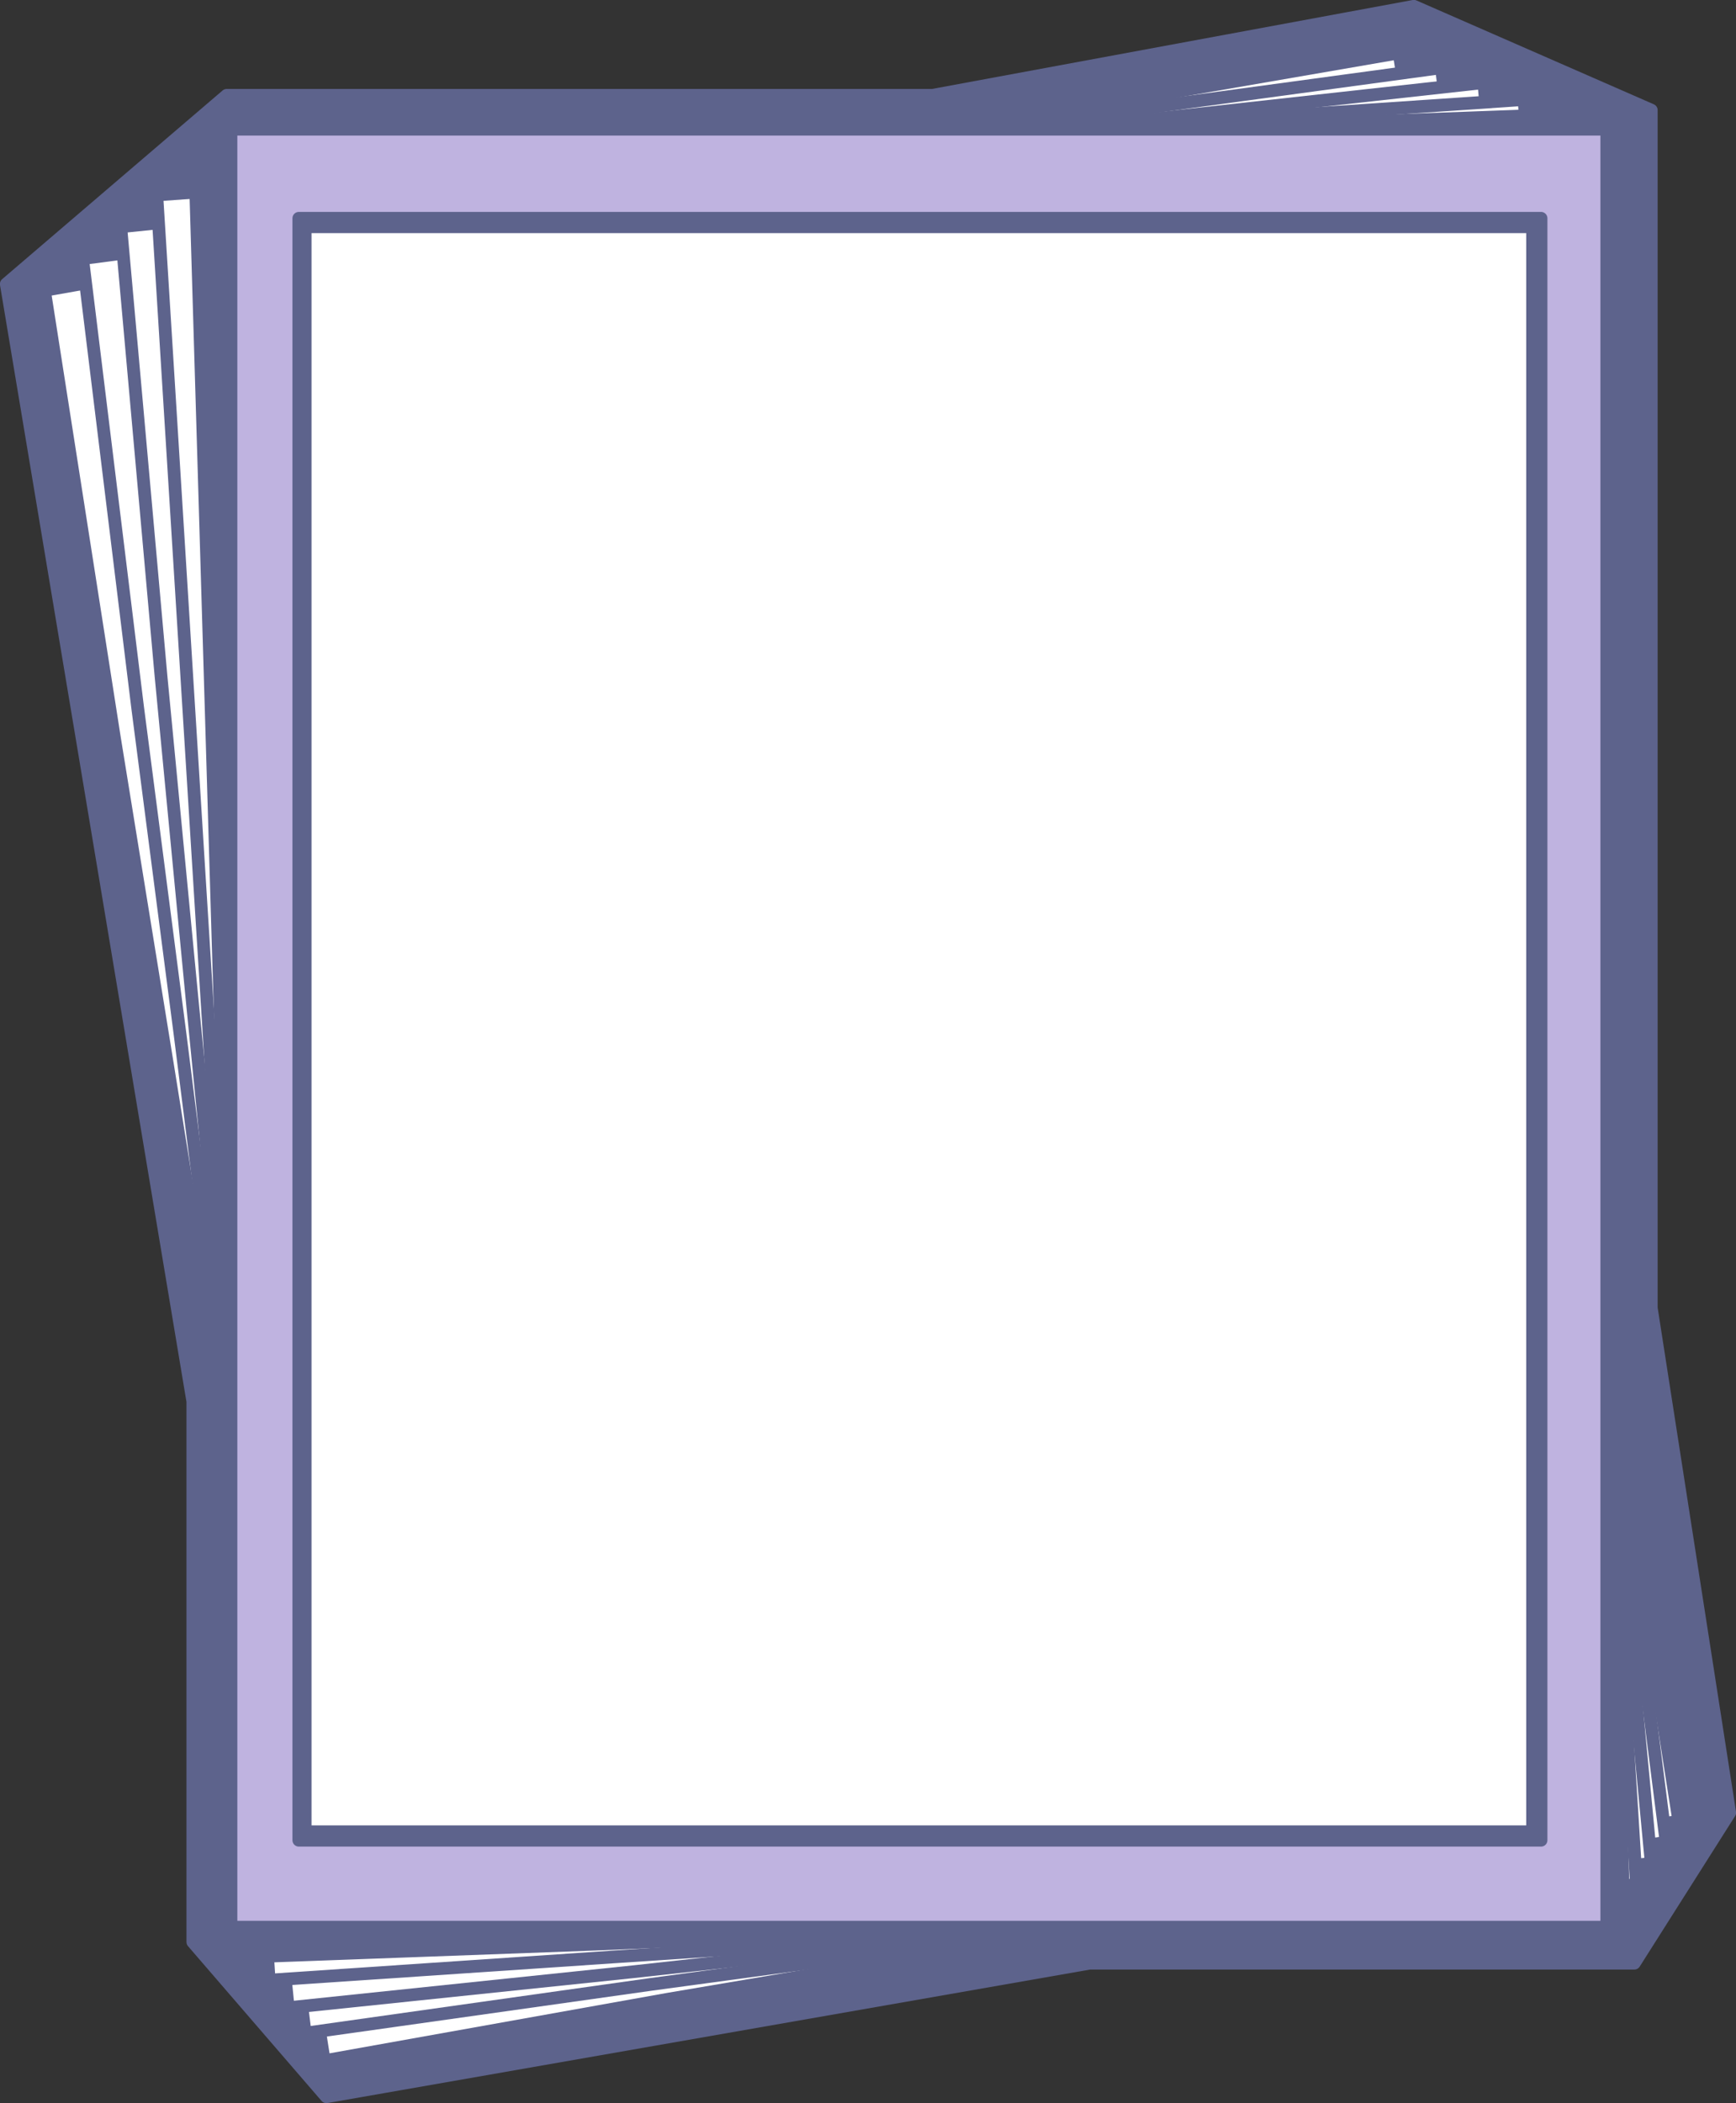 <svg xmlns="http://www.w3.org/2000/svg" width="614.193" height="743.929"><rect width="100%" height="100%" fill="#333333" stroke="none"/><path fill="#5d638c" fill-rule="evenodd" d="m68.22 495.712-66-395.25 78-66.75h249.75l170.25-31.5 84 36.75v423.75l27.75 178.5-33.75 53.25H385.47l-270 47.25-47.25-54.75v-191.25"/><path fill="none" stroke="#5d638c" stroke-linecap="round" stroke-linejoin="round" stroke-miterlimit="10" stroke-width="4.5" d="m68.22 495.712-66-395.25 78-66.75h249.75l170.25-31.5 84 36.75v423.75l27.75 178.5-33.75 53.25H385.47l-270 47.25-47.25-54.75zm0 0"/><path fill="#fff" fill-rule="evenodd" d="m494.97 18.712 10.5 66 8.25 51 6.75 43.5 7.5 48 9.75 60 12.75 83.25 18.75 115.5 24.75 158.25-51 9-39 6-33 6.75-36.75 6-45.75 8.25-63.75 12-88.5 15-121.5 21.75-10.5-66.75-7.5-51-7.5-44.25-6.75-47.25-9.75-59.25-13.5-84-18.75-115.5-24.75-158.25 51-9 39-6.75 33.75-6 36.75-6 45.75-8.25 63.75-11.25 87.75-15.75 121.5-21"/><path fill="none" stroke="#5d638c" stroke-linecap="round" stroke-linejoin="round" stroke-miterlimit="10" stroke-width="4.5" d="m494.97 18.712 10.5 66 8.25 51 6.75 43.5 7.5 48 9.75 60 12.75 83.25 18.75 115.5 24.75 158.25-51 9-39 6-33 6.75-36.75 6-45.75 8.25-63.75 12-88.5 15-121.5 21.75-10.5-66.75-7.5-51-7.5-44.25-6.75-47.25-9.75-59.25-13.5-84-18.75-115.5-24.75-158.25 51-9 39-6.75 33.75-6 36.75-6 45.75-8.25 63.75-11.25 87.75-15.75zm0 0"/><path fill="#fff" fill-rule="evenodd" d="m509.97 23.962 8.25 66.75 6.75 51 5.25 44.25 6 47.25 8.25 60.75 9.75 83.25 15 115.5 20.25 159-51.75 7.5-38.25 5.25-34.5 4.5-36 5.25-46.5 6.75-63.75 9-88.5 12-122.25 17.25-8.25-66.75-6-51-6-44.25-5.25-47.25-8.25-60.75-10.5-83.25-15-115.5-19.5-159 51-6.75 39.75-6 33-4.5 36.75-5.25 45.75-6.75 63.75-9 89.25-12.75 121.5-16.5"/><path fill="none" stroke="#5d638c" stroke-linecap="round" stroke-linejoin="round" stroke-miterlimit="10" stroke-width="4.5" d="m509.97 23.962 8.25 66.75 6.75 51 5.25 44.25 6 47.25 8.25 60.75 9.75 83.25 15 115.5 20.25 159-51.75 7.5-38.25 5.25-34.5 4.5-36 5.25-46.5 6.75-63.75 9-88.5 12-122.25 17.25-8.25-66.75-6-51-6-44.25-5.25-47.25-8.25-60.75-10.5-83.25-15-115.5-19.5-159 51-6.75 39.75-6 33-4.5 36.75-5.25 45.75-6.75 63.75-9 89.25-12.75zm0 0"/><path fill="#fff" fill-rule="evenodd" d="m524.97 29.212 6 67.5 4.5 51 4.5 44.25 4.5 47.25 5.25 61.5 9 82.5 10.5 117 15 159-51.75 5.25-38.25 4.5-34.5 3.75-36.75 3.75-45.75 4.5-64.5 6.75-88.5 9.75-122.25 12.75-6.75-67.5-4.5-50.25-4.5-45-3.75-47.25-6-60.75-8.25-83.25-11.25-117-14.25-159 51-5.25 39-4.5 33.75-3 36.75-4.5 46.5-4.5 63.75-6.75 89.25-9 122.25-13.5"/><path fill="none" stroke="#5d638c" stroke-linecap="round" stroke-linejoin="round" stroke-miterlimit="10" stroke-width="4.5" d="m524.97 29.212 6 67.5 4.5 51 4.5 44.25 4.5 47.25 5.25 61.5 9 82.5 10.5 117 15 159-51.75 5.25-38.25 4.5-34.5 3.75-36.75 3.75-45.75 4.5-64.5 6.75-88.5 9.75-122.25 12.75-6.75-67.5-4.5-50.25-4.5-45-3.75-47.25-6-60.75-8.25-83.25-11.25-117-14.25-159 51-5.25 39-4.5 33.75-3 36.75-4.5 46.5-4.5 63.75-6.75 89.25-9zm0 0"/><path fill="#fff" fill-rule="evenodd" d="m539.22 35.212 7.5 118.5 6 91.5 9 145.5 17.25 276-51.75 3.75-39 3-33.75 2.25-36.75 3-46.5 3-63.75 4.5-90 6-122.25 8.25-7.5-118.5-6-92.25-9-144-17.25-276.75 51.75-3.75 39-3 33.75-2.25 36.75-2.25 47.25-3.75 63.75-4.5 89.25-6 122.25-8.25"/><path fill="none" stroke="#5d638c" stroke-linecap="round" stroke-linejoin="round" stroke-miterlimit="10" stroke-width="4.5" d="m539.22 35.212 7.5 118.5 6 91.5 9 145.5 17.25 276-51.75 3.75-39 3-33.75 2.25-36.75 3-46.5 3-63.75 4.5-90 6-122.25 8.25-7.5-118.5-6-92.25-9-144-17.25-276.75 51.75-3.75 39-3 33.75-2.25 36.75-2.25 47.25-3.75 63.75-4.5 89.25-6zm0 0"/><path fill="#5d638c" fill-rule="evenodd" d="m554.22 40.462 3.75 119.25 3 92.25 4.5 144.75 9 277.5-52.5 2.25-39 1.5-34.5 1.5-36 .75-46.5 1.5-65.25 2.25-90 3.75-122.25 4.5-3-120-3.75-92.25-4.5-144.75-8.25-277.5 51.75-2.25 39-1.5 33.75-.75 37.5-1.5 46.5-1.5 64.5-2.25 89.25-3 123-4.5"/><path fill="none" stroke="#5d638c" stroke-linecap="round" stroke-linejoin="round" stroke-miterlimit="10" stroke-width="4.5" d="m554.22 40.462 3.75 119.25 3 92.25 4.5 144.75 9 277.5-52.5 2.25-39 1.5-34.5 1.5-36 .75-46.5 1.5-65.25 2.25-90 3.75-122.25 4.5-3-120-3.75-92.25-4.5-144.75-8.25-277.5 51.75-2.25 39-1.5 33.75-.75 37.5-1.5 46.5-1.5 64.5-2.25 89.25-3zm0 0"/><path fill="#bfb3e0" fill-rule="evenodd" d="M81.72 681.712v-636h486.75v636H81.72"/><path fill="none" stroke="#5d638c" stroke-linecap="round" stroke-linejoin="round" stroke-miterlimit="10" stroke-width="4.5" d="M81.72 681.712v-636h486.75v636Zm0 0"/><path fill="#5d638c" fill-rule="evenodd" d="M105.72 650.962V77.212h439.5v573.75h-439.5"/><path fill="none" stroke="#5d638c" stroke-linecap="round" stroke-linejoin="round" stroke-miterlimit="10" stroke-width="4.5" d="M105.72 650.962V77.212h439.5v573.75Zm0 0"/><path fill="#fff" fill-rule="evenodd" d="M107.97 647.962V80.212h434.25v567.75H107.97"/><path fill="none" stroke="#5d638c" stroke-linecap="round" stroke-linejoin="round" stroke-miterlimit="10" stroke-width="4.5" d="M107.97 647.962V80.212h434.25v567.75Zm0 0"/></svg>
